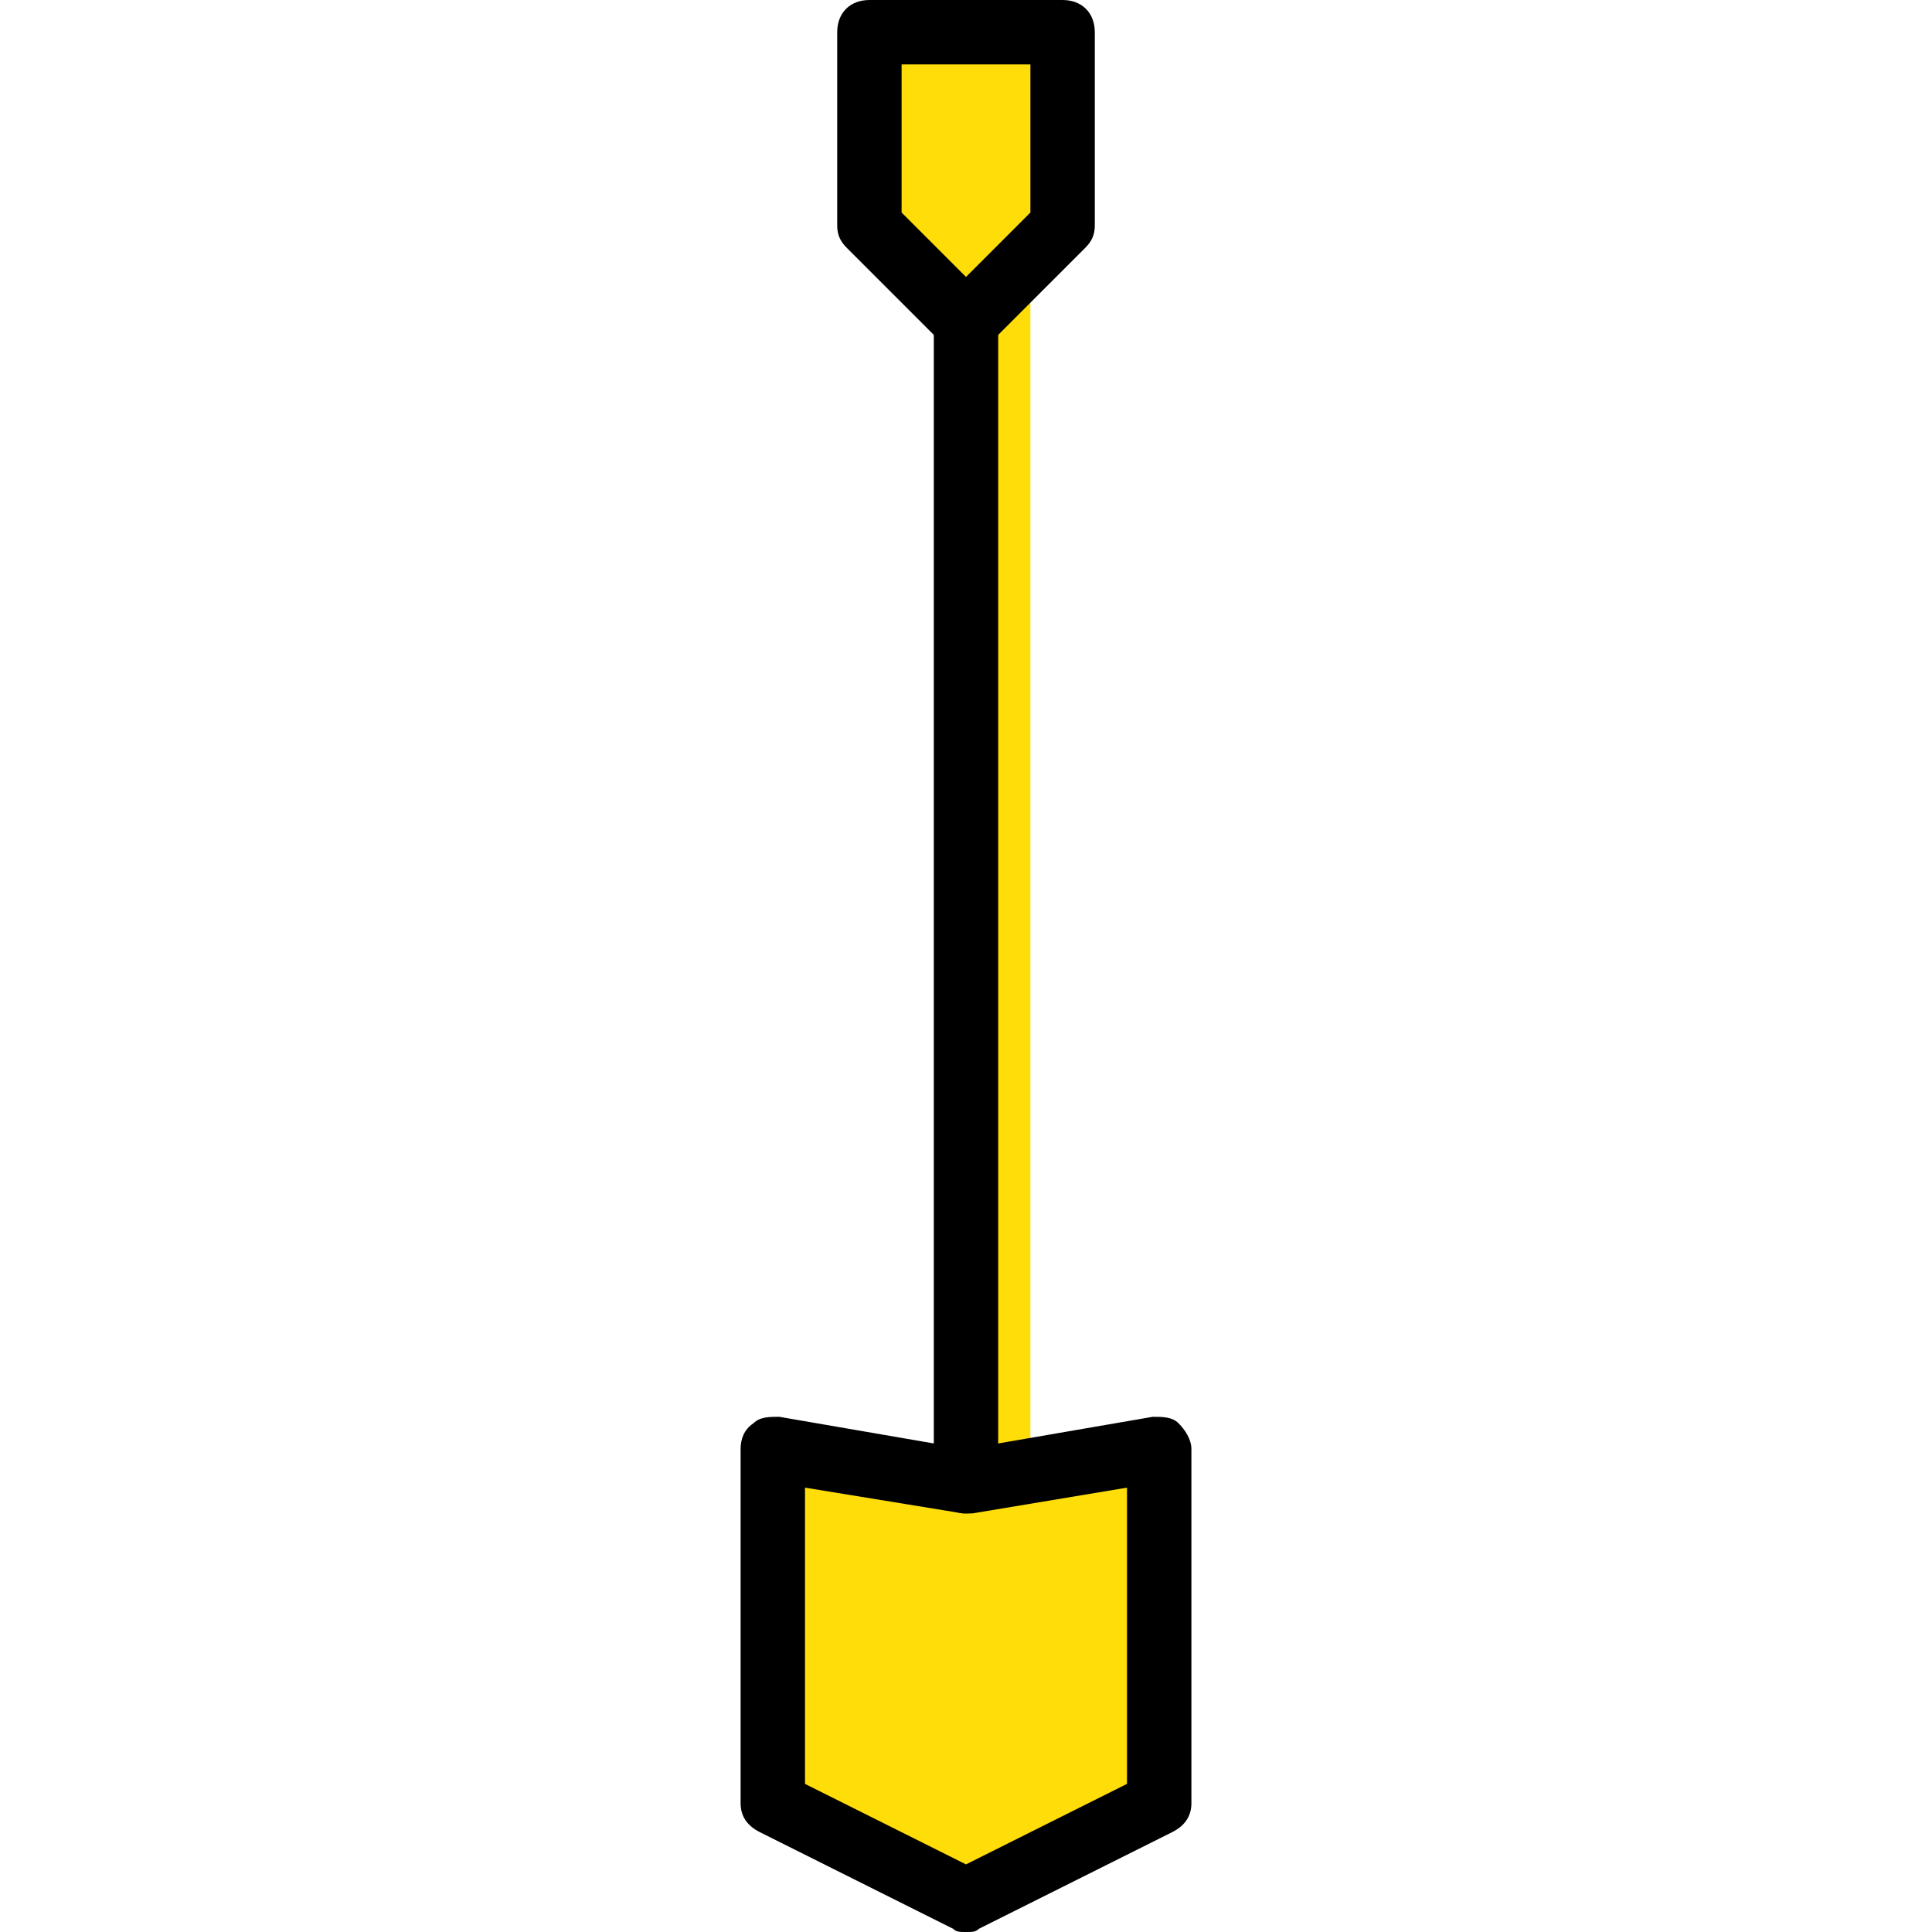 <?xml version="1.0" encoding="iso-8859-1"?>
<!-- Uploaded to: SVG Repo, www.svgrepo.com, Generator: SVG Repo Mixer Tools -->
<svg height="800px" width="800px" version="1.1" id="Layer_1" xmlns="http://www.w3.org/2000/svg" xmlns:xlink="http://www.w3.org/1999/xlink" 
	 viewBox="0 0 512 512" xml:space="preserve">
<g transform="translate(1 1)">
	<g>
		<path style="fill:#FFDD09;" d="M263.533,400.067c-5.12,0-8.533-3.413-8.533-8.533V75.8c0-5.12,3.413-8.533,8.533-8.533
			s8.533,3.413,8.533,8.533v315.733C272.067,396.653,268.653,400.067,263.533,400.067z"/>
		<polygon style="fill:#FFDD09;" points="280.6,58.733 255,84.333 229.4,58.733 229.4,7.533 280.6,7.533 		"/>
		<polygon style="fill:#FFDD09;" points="306.2,476.867 255,502.467 203.8,476.867 203.8,383 255,391.533 306.2,383 		"/>
	</g>
	<path d="M255,92.867c-2.56,0-4.267-0.853-5.973-2.56l-25.6-25.6c-1.707-1.707-2.56-3.413-2.56-5.973v-51.2
		c0-5.12,3.413-8.533,8.533-8.533h51.2c5.12,0,8.533,3.413,8.533,8.533v51.2c0,2.56-0.853,4.267-2.56,5.973l-25.6,25.6
		C259.267,92.013,257.56,92.867,255,92.867z M237.933,55.32L255,72.387l17.067-17.067V16.067h-34.133V55.32z M280.6,58.733
		L280.6,58.733L280.6,58.733z"/>
	<path d="M255,400.067c-5.12,0-8.533-3.413-8.533-8.533v-307.2c0-5.12,3.413-8.533,8.533-8.533c5.12,0,8.533,3.413,8.533,8.533
		v307.2C263.533,396.653,260.12,400.067,255,400.067z"/>
	<path d="M255,511c-1.707,0-2.56,0-3.413-0.853l-51.2-25.6c-3.413-1.707-5.12-4.267-5.12-7.68V383c0-2.56,0.853-5.12,3.413-6.827
		c1.707-1.707,4.267-1.707,6.827-1.707L255,383l49.493-8.533c2.56,0,5.12,0,6.827,1.707c1.707,1.707,3.413,4.267,3.413,6.827v93.867
		c0,3.413-1.707,5.973-5.12,7.68l-51.2,25.6C257.56,511,256.707,511,255,511z M212.333,471.747L255,493.08l42.667-21.333V393.24
		l-40.96,6.827c-0.853,0-1.707,0-2.56,0l-41.813-6.827V471.747z M306.2,476.867L306.2,476.867L306.2,476.867z"/>
</g>
</svg>